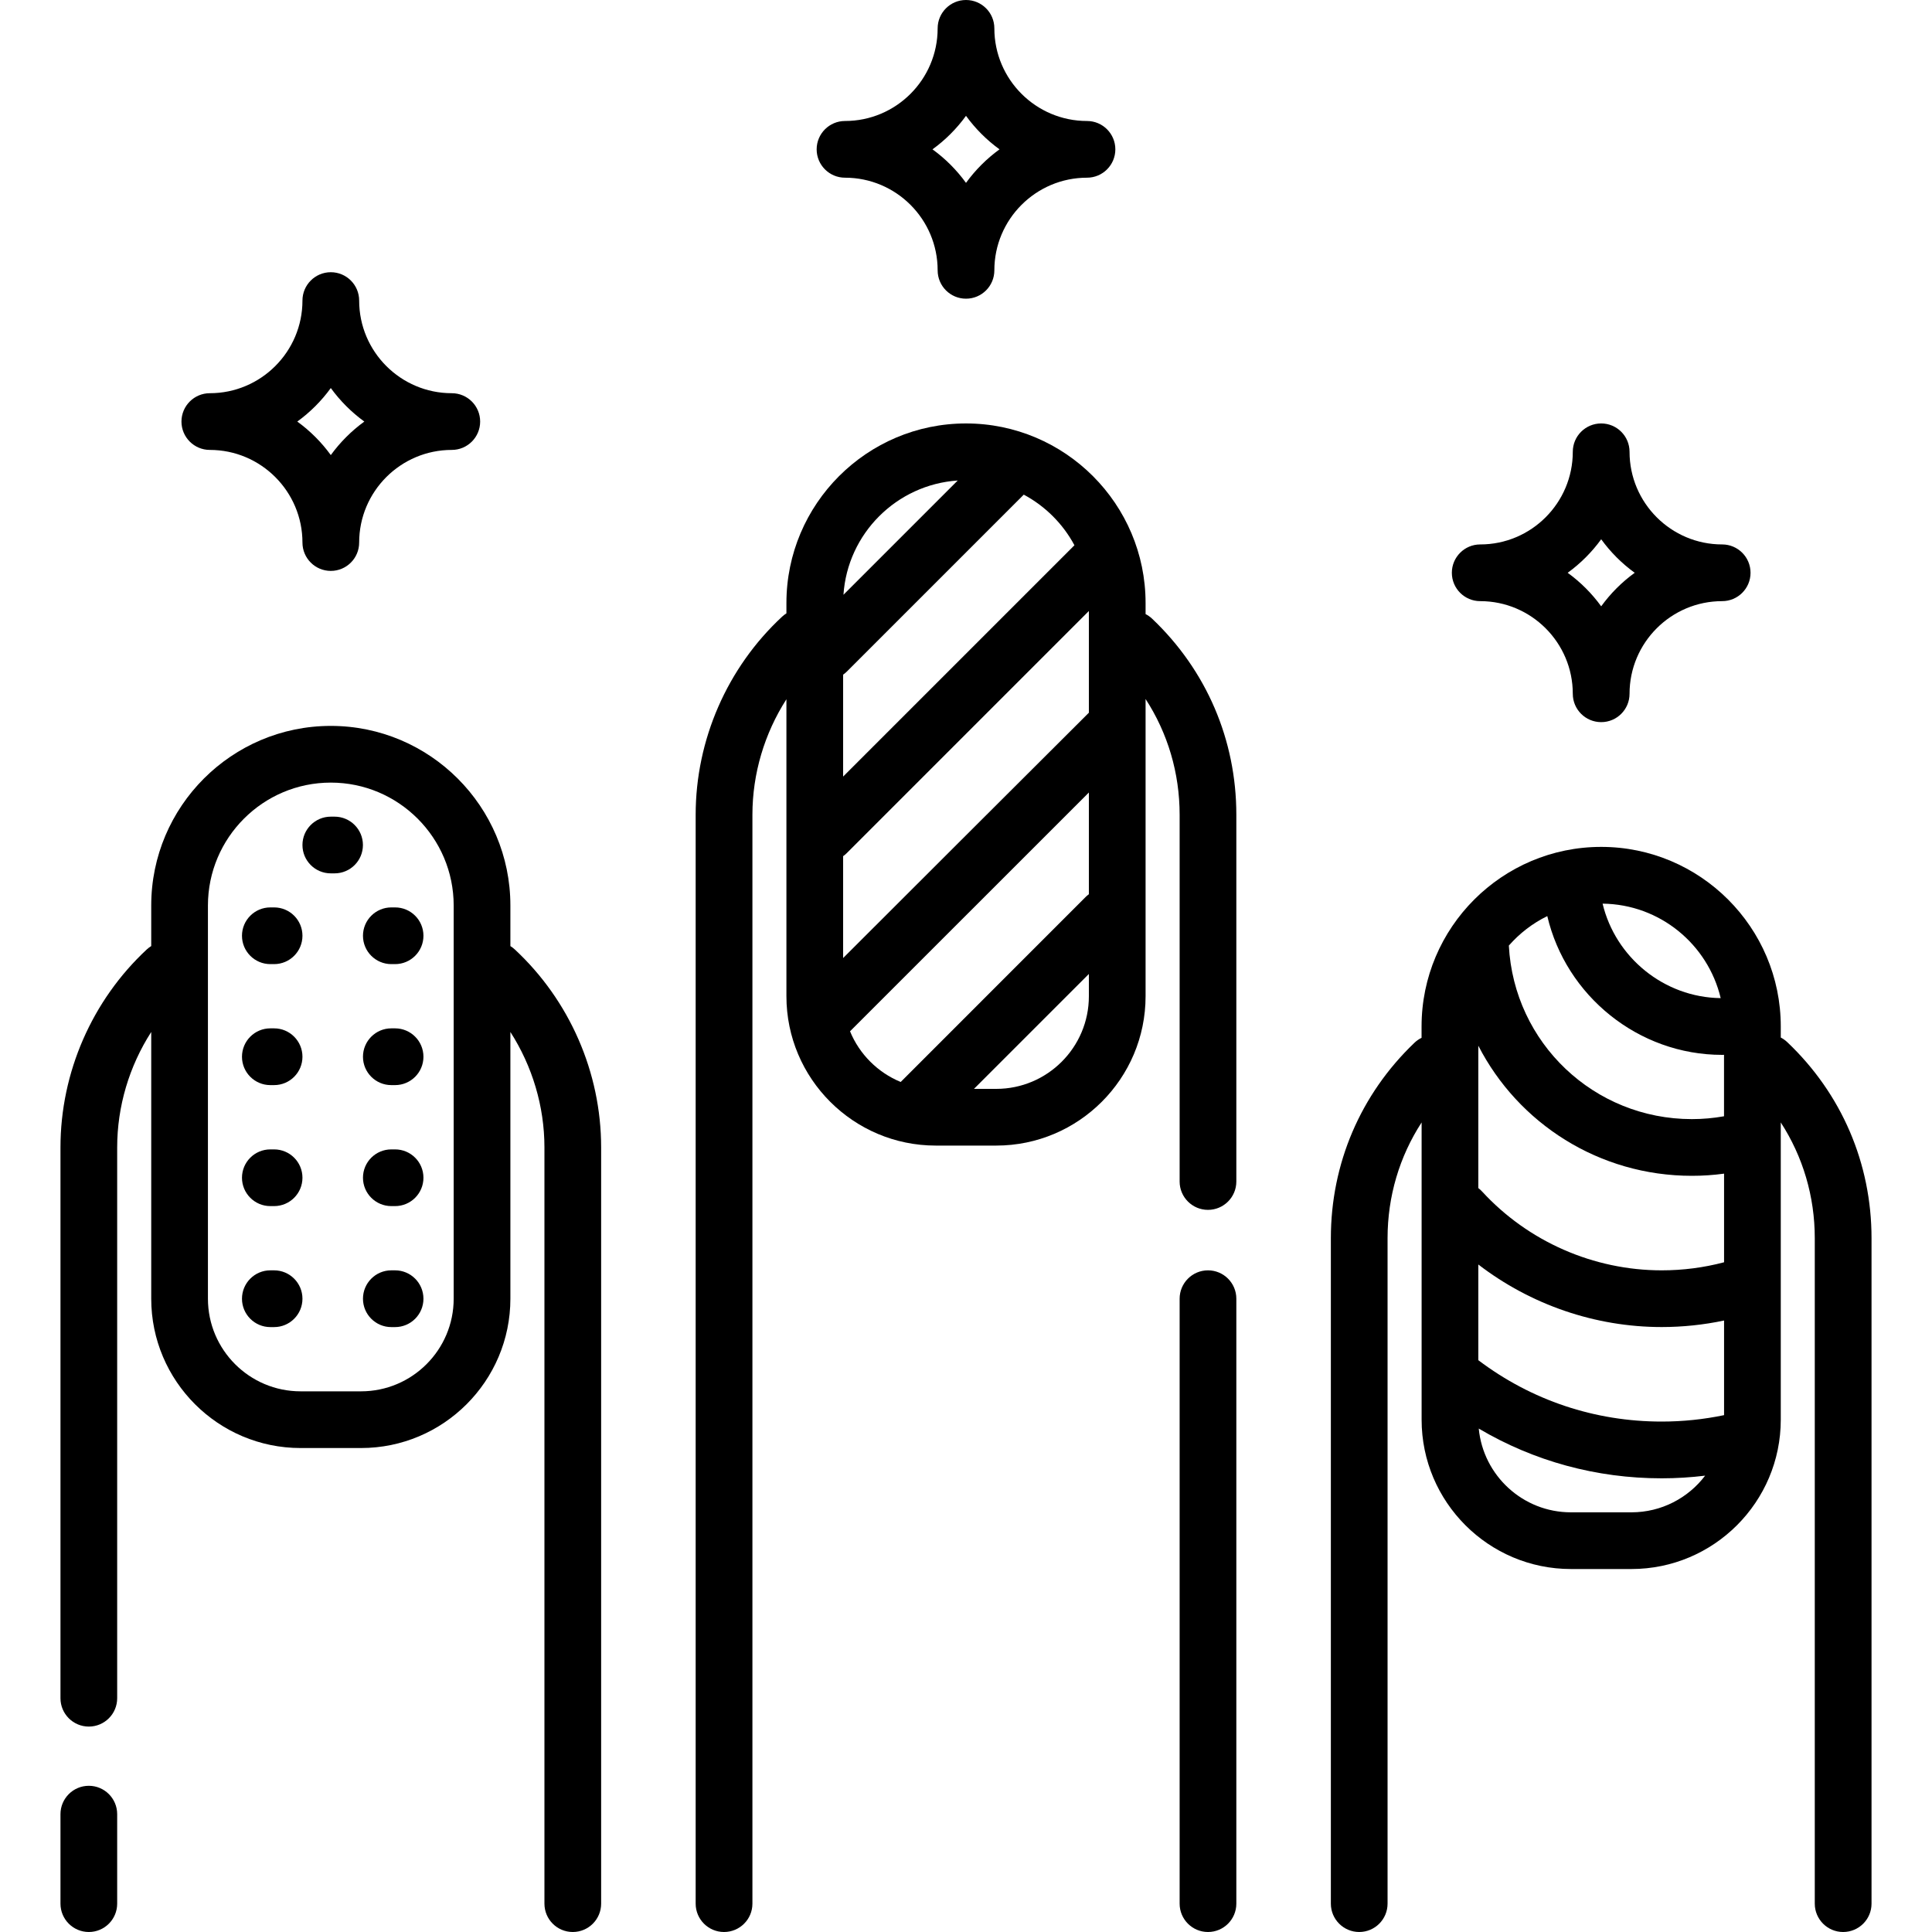 <svg xmlns="http://www.w3.org/2000/svg" fill="none" viewBox="0 0 40 40" height="40" width="40">
<g clip-path="url(#clip0_171_5266)">
<path fill="black" d="M22.505 2.505C21.448 2.505 20.587 1.645 20.587 0.587C20.587 0.263 20.325 0 20 0C19.676 0 19.413 0.263 19.413 0.587C19.413 1.645 18.553 2.505 17.495 2.505C17.171 2.505 16.908 2.768 16.908 3.092C16.908 3.416 17.171 3.679 17.495 3.679C18.553 3.679 19.413 4.539 19.413 5.597C19.413 5.921 19.676 6.184 20 6.184C20.325 6.184 20.587 5.921 20.587 5.597C20.587 4.539 21.448 3.679 22.505 3.679C22.829 3.679 23.092 3.416 23.092 3.092C23.092 2.768 22.829 2.505 22.505 2.505ZM20 3.786C19.807 3.52 19.573 3.285 19.306 3.092C19.573 2.899 19.807 2.664 20 2.398C20.193 2.664 20.428 2.899 20.694 3.092C20.428 3.285 20.193 3.52 20 3.786Z"></path>
<path fill="black" d="M35.656 11.272C34.598 11.272 33.738 10.412 33.738 9.354C33.738 9.03 33.475 8.767 33.151 8.767C32.826 8.767 32.563 9.03 32.563 9.354C32.563 10.412 31.703 11.272 30.646 11.272C30.322 11.272 30.059 11.535 30.059 11.859C30.059 12.183 30.322 12.446 30.646 12.446C31.703 12.446 32.563 13.306 32.563 14.364C32.563 14.688 32.826 14.951 33.151 14.951C33.475 14.951 33.738 14.688 33.738 14.364C33.738 13.306 34.598 12.446 35.656 12.446C35.98 12.446 36.243 12.183 36.243 11.859C36.243 11.535 35.98 11.272 35.656 11.272ZM33.151 12.553C32.958 12.287 32.723 12.052 32.457 11.859C32.723 11.666 32.958 11.431 33.151 11.165C33.344 11.431 33.578 11.666 33.845 11.859C33.578 12.052 33.344 12.287 33.151 12.553Z"></path>
<path fill="black" d="M9.354 8.141C8.296 8.141 7.436 7.281 7.436 6.223C7.436 5.899 7.173 5.636 6.849 5.636C6.525 5.636 6.262 5.899 6.262 6.223C6.262 7.281 5.401 8.141 4.344 8.141C4.02 8.141 3.757 8.404 3.757 8.728C3.757 9.052 4.02 9.315 4.344 9.315C5.401 9.315 6.262 10.175 6.262 11.233C6.262 11.557 6.525 11.82 6.849 11.82C7.173 11.82 7.436 11.557 7.436 11.233C7.436 10.175 8.296 9.315 9.354 9.315C9.678 9.315 9.941 9.052 9.941 8.728C9.941 8.404 9.678 8.141 9.354 8.141ZM6.849 9.422C6.656 9.156 6.421 8.921 6.155 8.728C6.421 8.535 6.656 8.3 6.849 8.034C7.042 8.3 7.277 8.535 7.543 8.728C7.277 8.921 7.042 9.156 6.849 9.422Z"></path>
<path fill="black" d="M1.839 36.973C1.515 36.973 1.252 37.236 1.252 37.56V39.413C1.252 39.737 1.515 40 1.839 40C2.163 40 2.426 39.737 2.426 39.413V37.56C2.426 37.236 2.163 36.973 1.839 36.973Z"></path>
<path fill="black" d="M10.658 19.657C10.63 19.631 10.599 19.607 10.567 19.588V18.747C10.567 16.697 8.899 15.029 6.849 15.029C4.799 15.029 3.131 16.697 3.131 18.747V19.587C3.099 19.607 3.069 19.63 3.04 19.656C1.904 20.712 1.252 22.207 1.252 23.757V35.16C1.252 35.484 1.515 35.747 1.839 35.747C2.163 35.747 2.426 35.484 2.426 35.16V23.757C2.426 22.905 2.676 22.074 3.131 21.366V26.888C3.131 28.593 4.518 29.98 6.223 29.98H7.475C9.18 29.98 10.567 28.593 10.567 26.888V21.366C11.021 22.074 11.272 22.905 11.272 23.757V39.413C11.272 39.737 11.534 40 11.859 40C12.183 40 12.446 39.737 12.446 39.413V23.757C12.446 22.207 11.794 20.713 10.658 19.657ZM9.393 26.888C9.393 27.946 8.533 28.806 7.475 28.806H6.223C5.165 28.806 4.305 27.946 4.305 26.888V18.748C4.305 17.345 5.446 16.203 6.849 16.203C8.252 16.203 9.393 17.345 9.393 18.748L9.393 26.888Z"></path>
<path fill="black" d="M6.927 16.908H6.849C6.525 16.908 6.262 17.171 6.262 17.495C6.262 17.82 6.525 18.082 6.849 18.082H6.927C7.251 18.082 7.514 17.82 7.514 17.495C7.514 17.171 7.251 16.908 6.927 16.908Z"></path>
<path fill="black" d="M8.18 18.787H8.102C7.778 18.787 7.515 19.05 7.515 19.374C7.515 19.698 7.778 19.961 8.102 19.961H8.18C8.504 19.961 8.767 19.698 8.767 19.374C8.767 19.049 8.504 18.787 8.18 18.787Z"></path>
<path fill="black" d="M5.675 18.787H5.597C5.273 18.787 5.01 19.05 5.01 19.374C5.01 19.698 5.273 19.961 5.597 19.961H5.675C5.999 19.961 6.262 19.698 6.262 19.374C6.262 19.049 5.999 18.787 5.675 18.787Z"></path>
<path fill="black" d="M8.18 21.291H8.102C7.778 21.291 7.515 21.554 7.515 21.879C7.515 22.203 7.778 22.466 8.102 22.466H8.18C8.504 22.466 8.767 22.203 8.767 21.879C8.767 21.554 8.504 21.291 8.18 21.291Z"></path>
<path fill="black" d="M5.675 21.291H5.597C5.273 21.291 5.01 21.554 5.01 21.879C5.01 22.203 5.273 22.466 5.597 22.466H5.675C5.999 22.466 6.262 22.203 6.262 21.879C6.262 21.554 5.999 21.291 5.675 21.291Z"></path>
<path fill="black" d="M8.18 23.797H8.102C7.778 23.797 7.515 24.059 7.515 24.384C7.515 24.708 7.778 24.971 8.102 24.971H8.18C8.504 24.971 8.767 24.708 8.767 24.384C8.767 24.059 8.504 23.797 8.18 23.797Z"></path>
<path fill="black" d="M5.675 23.797H5.597C5.273 23.797 5.01 24.059 5.01 24.384C5.01 24.708 5.273 24.971 5.597 24.971H5.675C5.999 24.971 6.262 24.708 6.262 24.384C6.262 24.059 5.999 23.797 5.675 23.797Z"></path>
<path fill="black" d="M8.18 26.301H8.102C7.778 26.301 7.515 26.564 7.515 26.889C7.515 27.213 7.778 27.476 8.102 27.476H8.18C8.504 27.476 8.767 27.213 8.767 26.889C8.767 26.564 8.504 26.301 8.18 26.301Z"></path>
<path fill="black" d="M5.675 26.301H5.597C5.273 26.301 5.01 26.564 5.01 26.889C5.01 27.213 5.273 27.476 5.597 27.476H5.675C5.999 27.476 6.262 27.213 6.262 26.889C6.262 26.564 5.999 26.301 5.675 26.301Z"></path>
<path fill="black" d="M25.01 26.301C24.686 26.301 24.423 26.564 24.423 26.889V39.413C24.423 39.737 24.686 40 25.01 40C25.334 40 25.597 39.737 25.597 39.413V26.888C25.597 26.564 25.334 26.301 25.01 26.301Z"></path>
<path fill="black" d="M23.855 12.811C23.813 12.771 23.767 12.739 23.718 12.714V12.485C23.718 10.435 22.05 8.767 20 8.767C17.95 8.767 16.282 10.435 16.282 12.485V12.699C16.25 12.719 16.219 12.742 16.191 12.769C15.055 13.824 14.403 15.319 14.403 16.869V39.413C14.403 39.737 14.666 40 14.99 40C15.315 40 15.578 39.737 15.578 39.413V16.869C15.578 16.016 15.828 15.185 16.282 14.477V20.626C16.282 22.331 17.669 23.718 19.374 23.718H20.626C22.331 23.718 23.718 22.331 23.718 20.626V14.472C24.177 15.179 24.423 16.002 24.423 16.869V24.462C24.423 24.786 24.686 25.049 25.01 25.049C25.334 25.049 25.597 24.786 25.597 24.462V16.869C25.597 15.319 24.978 13.878 23.855 12.811ZM19.829 9.948L17.463 12.314C17.547 11.047 18.562 10.033 19.829 9.948ZM17.456 13.968C17.483 13.949 17.508 13.929 17.532 13.905L21.196 10.241C21.641 10.479 22.007 10.845 22.245 11.289L17.456 16.078V13.968ZM22.544 20.626C22.544 21.684 21.684 22.544 20.626 22.544H20.165L22.544 20.165V20.626ZM22.544 18.514C22.523 18.53 22.501 18.547 22.481 18.567L18.648 22.401C18.174 22.206 17.794 21.827 17.599 21.352L22.544 16.408V18.514ZM22.544 14.756C22.523 14.773 17.456 19.835 17.456 19.835V17.726C17.483 17.707 17.508 17.686 17.532 17.662L22.544 12.65V14.756Z"></path>
<path fill="black" d="M37.005 21.578C36.963 21.538 36.917 21.506 36.869 21.481V21.252C36.869 19.202 35.201 17.534 33.151 17.534C31.1 17.534 29.432 19.202 29.432 21.252V21.487C29.378 21.513 29.327 21.548 29.282 21.592C28.167 22.658 27.554 24.094 27.554 25.636V39.413C27.554 39.737 27.817 40 28.141 40C28.465 40 28.728 39.737 28.728 39.413V25.636C28.728 24.77 28.974 23.946 29.433 23.239V29.393C29.433 31.098 30.82 32.485 32.524 32.485H33.777C35.482 32.485 36.869 31.098 36.869 29.393V23.239C37.327 23.946 37.573 24.769 37.573 25.636V39.413C37.573 39.737 37.836 40 38.16 40C38.485 40 38.748 39.737 38.748 39.413V25.636C38.748 24.086 38.129 22.645 37.005 21.578ZM35.625 20.665C34.453 20.651 33.446 19.823 33.18 18.709C34.368 18.723 35.361 19.554 35.625 20.665ZM33.777 31.311H32.524C31.529 31.311 30.709 30.549 30.616 29.577C31.759 30.253 33.053 30.607 34.403 30.607C34.705 30.607 35.005 30.588 35.303 30.552C34.953 31.013 34.399 31.311 33.777 31.311ZM35.695 29.299C35.272 29.387 34.839 29.432 34.403 29.432C33.02 29.432 31.708 28.993 30.608 28.162C30.608 28.162 30.607 28.161 30.607 28.161V26.18C31.688 27.011 33.024 27.475 34.403 27.475C34.84 27.475 35.272 27.429 35.695 27.34V29.299ZM35.695 26.134C35.275 26.245 34.842 26.301 34.403 26.301C32.995 26.301 31.64 25.707 30.686 24.67C30.662 24.643 30.635 24.619 30.607 24.598V21.65C31.432 23.257 33.104 24.344 35.029 24.344C35.252 24.344 35.475 24.329 35.695 24.299V26.134H35.695ZM35.695 23.111C35.476 23.15 35.253 23.17 35.029 23.17C33.003 23.17 31.345 21.594 31.239 19.577C31.46 19.325 31.73 19.116 32.035 18.967C32.422 20.615 33.918 21.84 35.655 21.84C35.668 21.84 35.681 21.839 35.694 21.839V23.111H35.695Z"></path>
</g>
<defs>
<clipPath id="clip0_171_5266">
<rect fill="white" height="40" width="40"></rect>
</clipPath>
</defs>
</svg>
